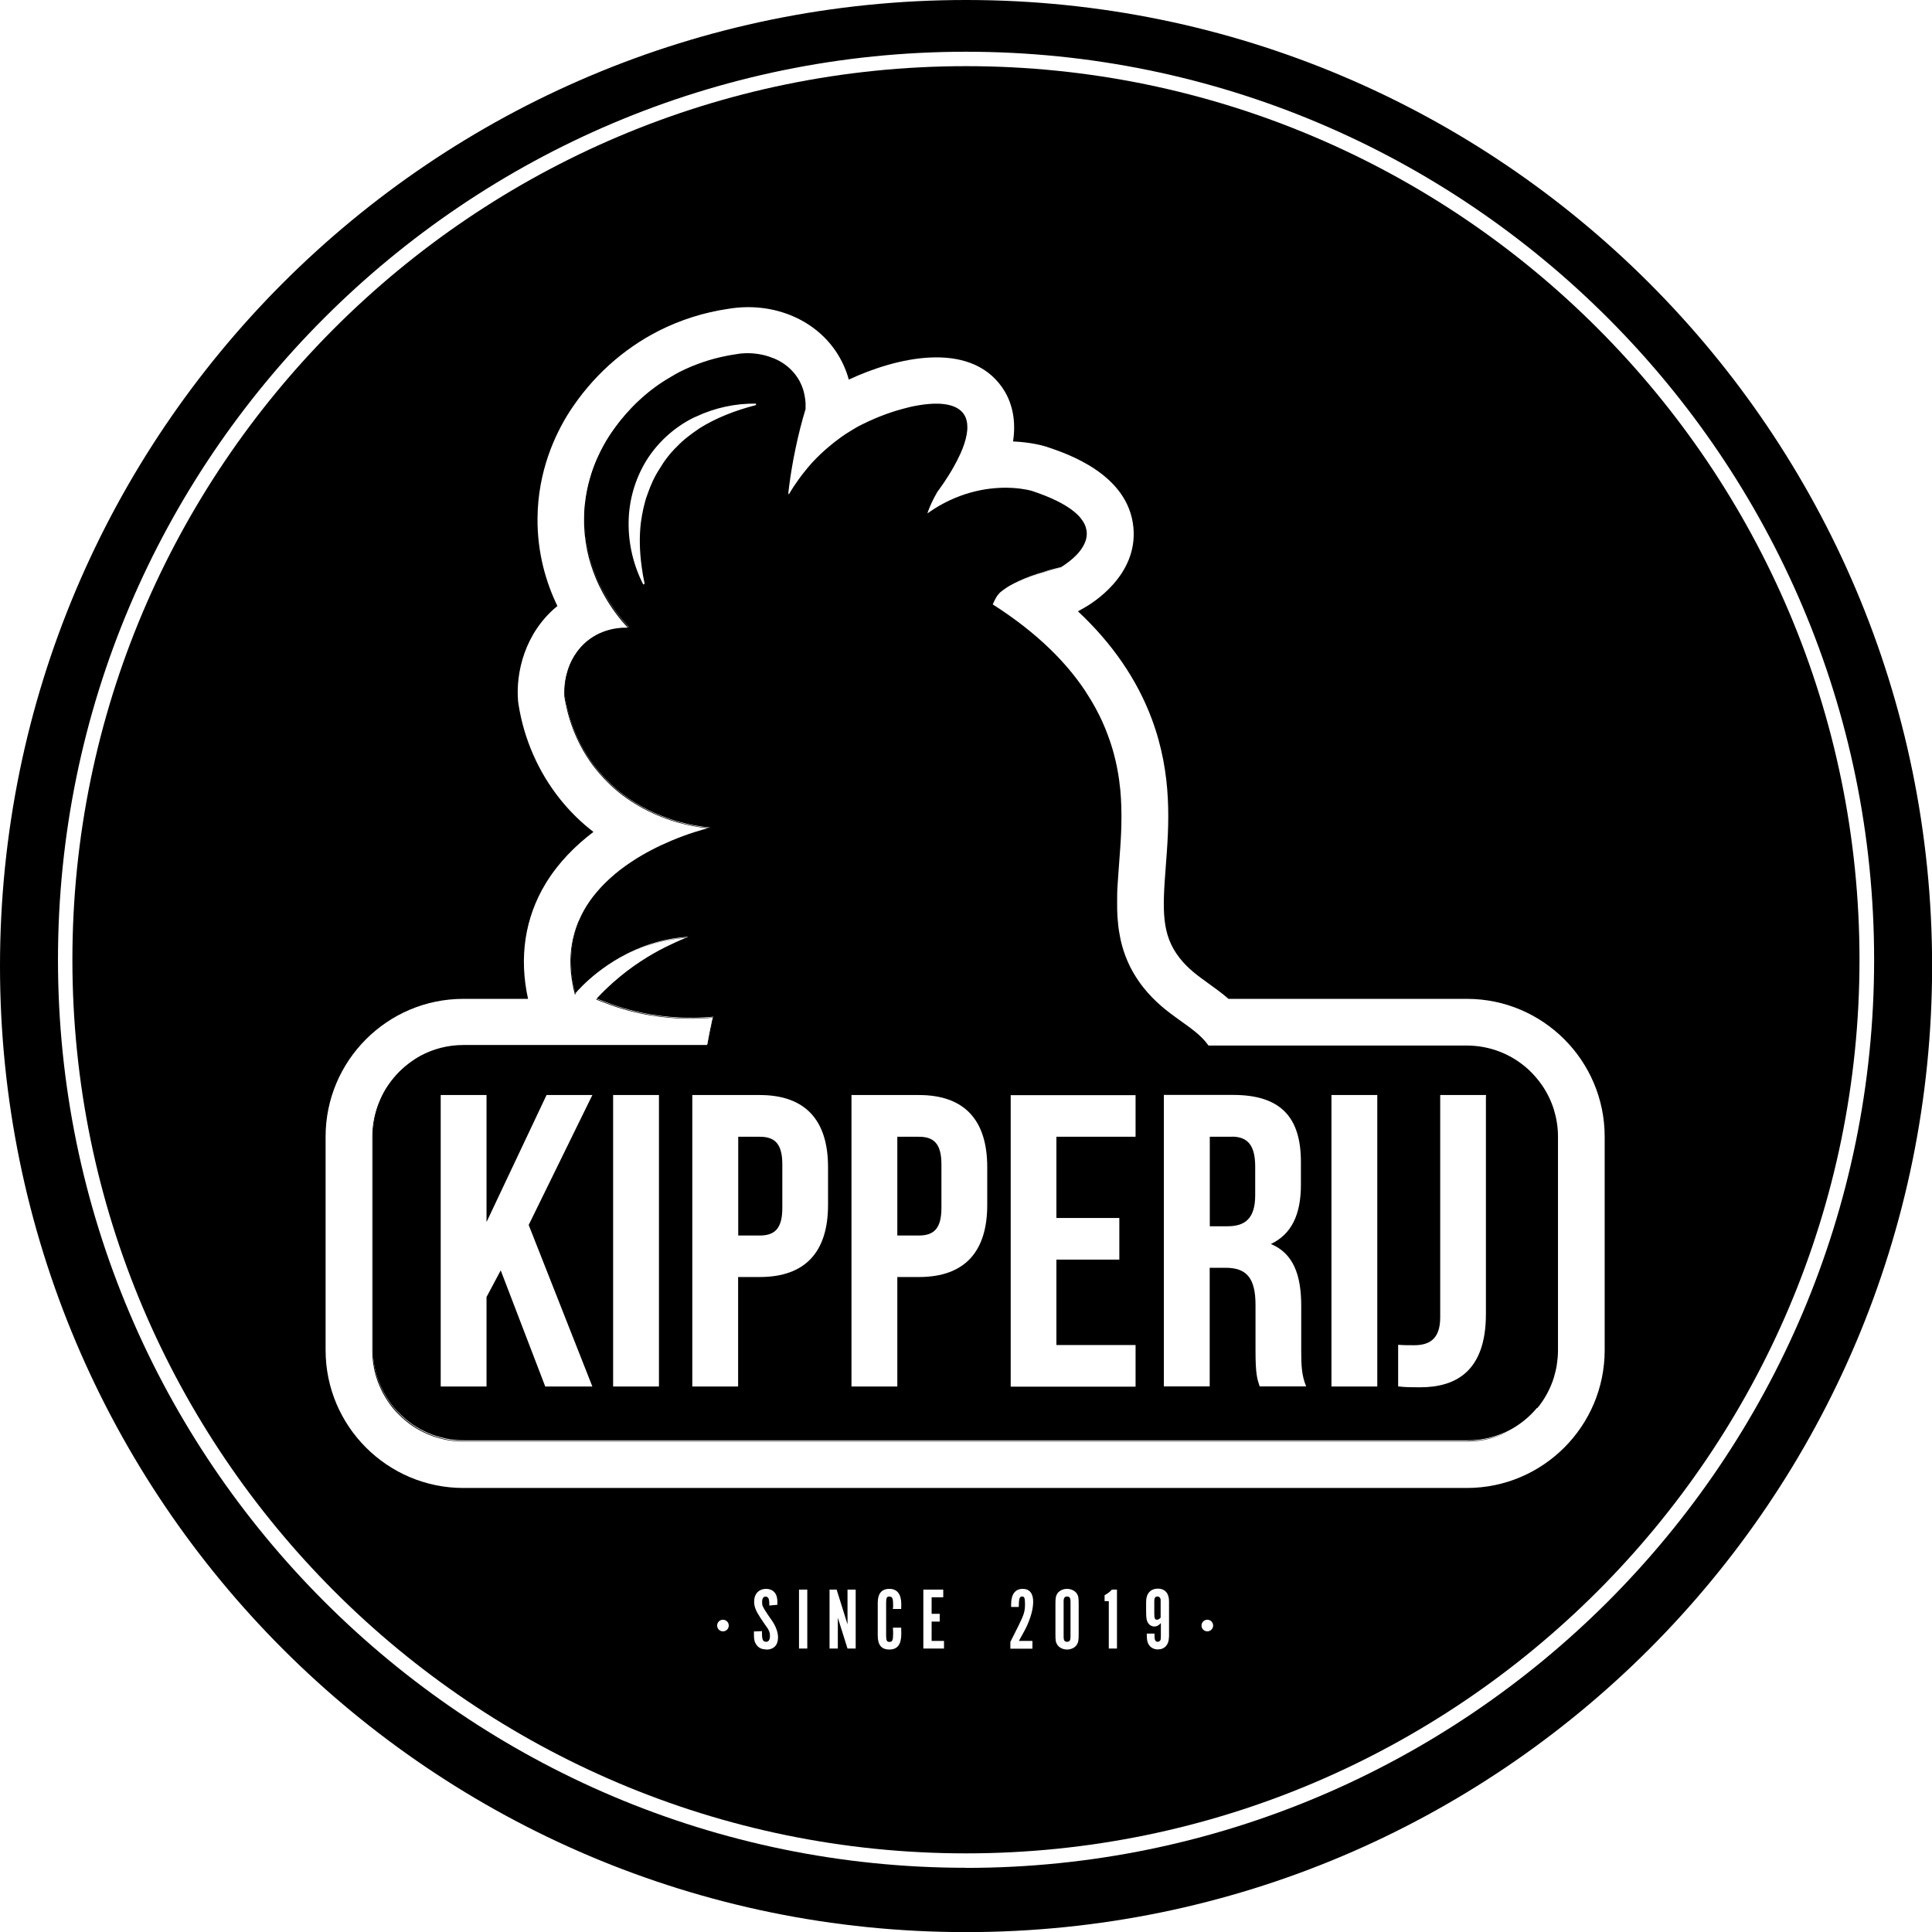 <svg width="140" height="140" viewBox="0 0 140 140" fill="none" xmlns="http://www.w3.org/2000/svg">
<g clip-path="url(#clip0_276_746)">
<path d="M51.523 74.548C51.546 74.439 51.562 74.346 51.585 74.26C51.609 74.174 51.617 74.096 51.632 74.026C51.679 73.823 51.702 73.714 51.702 73.714C51.492 73.73 51.273 73.745 51.047 73.761C49.574 73.839 47.719 73.761 45.669 73.223C45.03 73.059 44.461 72.857 43.915 72.654C43.689 72.568 43.463 72.49 43.253 72.397C43.253 72.397 43.261 72.389 43.268 72.381C43.604 72.023 43.97 71.664 44.36 71.306C44.375 71.29 44.383 71.282 44.399 71.267C44.438 71.236 44.469 71.204 44.508 71.173C45.747 70.082 47.018 69.279 48.21 68.679C48.21 68.679 48.21 68.679 48.202 68.679C46.994 69.287 45.708 70.097 44.453 71.204C44.414 71.236 44.383 71.267 44.344 71.298C44.328 71.313 44.321 71.321 44.305 71.337C43.908 71.695 43.541 72.054 43.214 72.412C43.214 72.412 43.206 72.42 43.198 72.428C43.401 72.514 43.635 72.6 43.861 72.685C44.406 72.896 44.975 73.091 45.615 73.254C47.665 73.792 49.52 73.87 50.993 73.792C51.219 73.776 51.437 73.769 51.648 73.745C51.648 73.745 51.624 73.855 51.578 74.057C51.562 74.127 51.546 74.205 51.531 74.291C51.515 74.377 51.492 74.478 51.468 74.579C51.406 74.891 51.328 75.281 51.25 75.733H51.305C51.39 75.265 51.468 74.868 51.531 74.548H51.523Z" fill="black"/>
<path d="M76.91 41.117C76.598 41.195 76.302 41.273 76.022 41.351C75.741 41.429 75.484 41.507 75.242 41.592C74.517 41.834 73.956 42.068 73.519 42.294C73.504 42.294 73.496 42.309 73.488 42.309C73.917 42.091 74.47 41.857 75.188 41.616C75.429 41.538 75.686 41.46 75.967 41.374C76.248 41.296 76.544 41.218 76.863 41.133C76.863 41.133 76.887 41.117 76.91 41.101V41.117Z" fill="black"/>
<path d="M49.878 67.923C48.911 67.985 48.023 68.164 47.212 68.422C46.402 68.679 45.677 69.006 45.03 69.365C45.03 69.365 45.022 69.365 45.014 69.373C45.645 69.022 46.355 68.702 47.15 68.453C47.953 68.195 48.841 68.016 49.8 67.954C49.824 67.946 49.855 67.93 49.878 67.923Z" fill="black"/>
<path d="M106.358 104.425H33.642C33.416 104.425 33.19 104.417 32.964 104.394C32.738 104.371 32.52 104.339 32.309 104.293C32.091 104.246 31.88 104.191 31.678 104.129C31.265 103.996 30.867 103.833 30.493 103.63C30.119 103.427 29.768 103.186 29.441 102.921C29.277 102.788 29.121 102.64 28.973 102.492C28.677 102.196 28.404 101.868 28.162 101.518C27.928 101.167 27.718 100.793 27.554 100.395C27.469 100.2 27.398 99.998 27.328 99.787C27.133 99.164 27.032 98.509 27.032 97.823V82.351C27.032 81.439 27.219 80.566 27.554 79.778C27.718 79.381 27.928 79.007 28.162 78.656C28.396 78.305 28.669 77.978 28.973 77.682C29.417 77.237 29.924 76.863 30.477 76.559C29.901 76.871 29.378 77.261 28.918 77.713C28.622 78.009 28.349 78.336 28.108 78.687C27.866 79.038 27.663 79.412 27.5 79.81C27.165 80.597 26.977 81.47 26.977 82.382V97.854C26.977 98.54 27.079 99.195 27.274 99.819C27.336 100.029 27.414 100.232 27.5 100.426C27.663 100.824 27.874 101.198 28.108 101.549C28.342 101.9 28.614 102.227 28.918 102.523C29.067 102.671 29.222 102.812 29.386 102.952C29.713 103.225 30.064 103.459 30.438 103.661C30.812 103.864 31.21 104.035 31.623 104.16C31.834 104.222 32.044 104.277 32.255 104.324C32.473 104.371 32.691 104.402 32.909 104.425C33.127 104.449 33.354 104.456 33.587 104.456H106.304C106.881 104.456 107.442 104.386 107.972 104.246C108.151 104.199 108.323 104.145 108.494 104.082C108.72 104.004 108.946 103.911 109.164 103.802C109.18 103.794 109.196 103.786 109.219 103.77C109.009 103.872 108.783 103.965 108.557 104.043C107.871 104.285 107.13 104.417 106.358 104.417V104.425Z" fill="black"/>
<path d="M57.525 35.333C57.766 34.967 58.055 34.554 58.406 34.125C58.717 33.743 59.076 33.346 59.489 32.948C59.902 32.551 60.362 32.161 60.876 31.794C61.173 31.584 61.484 31.374 61.812 31.179C61.937 31.108 62.046 31.031 62.178 30.96C62.163 30.968 62.147 30.976 62.131 30.984C61.999 31.054 61.882 31.14 61.757 31.21C61.43 31.405 61.11 31.607 60.822 31.826C60.307 32.2 59.847 32.59 59.434 32.979C59.021 33.369 58.663 33.767 58.351 34.156C58 34.585 57.712 34.998 57.47 35.364C57.377 35.513 57.299 35.637 57.221 35.77C57.221 35.793 57.221 35.824 57.213 35.855C57.306 35.692 57.416 35.52 57.532 35.333H57.525Z" fill="black"/>
<path d="M41.389 69.606C41.389 69.193 41.428 68.803 41.491 68.421C41.584 67.853 41.74 67.315 41.943 66.816C42.013 66.652 42.083 66.488 42.169 66.325C42.411 65.841 42.691 65.397 43.011 64.984C43.759 64.01 44.694 63.207 45.669 62.552C46.175 62.209 46.682 61.913 47.189 61.648C47.181 61.648 47.173 61.656 47.165 61.663C46.651 61.936 46.129 62.24 45.614 62.583C44.64 63.238 43.705 64.049 42.956 65.015C42.637 65.428 42.348 65.88 42.114 66.356C42.036 66.52 41.959 66.683 41.888 66.847C41.686 67.346 41.53 67.884 41.436 68.453C41.374 68.835 41.343 69.224 41.335 69.638C41.335 70.144 41.374 70.674 41.475 71.228C41.522 71.508 41.584 71.789 41.662 72.077C41.662 72.077 41.686 72.054 41.717 72.015C41.647 71.734 41.584 71.461 41.538 71.196C41.436 70.643 41.397 70.113 41.397 69.606H41.389Z" fill="black"/>
<path d="M68.094 36.666C68.094 36.666 68.055 36.682 68.032 36.697C67.782 36.838 67.533 37.001 67.284 37.181C67.284 37.181 67.284 37.181 67.284 37.188C67.556 36.993 67.822 36.822 68.094 36.666Z" fill="black"/>
<path d="M50.985 59.949C50.774 59.925 50.525 59.886 50.229 59.824C49.932 59.762 49.613 59.699 49.262 59.598C49.091 59.551 48.904 59.497 48.717 59.434C48.475 59.356 48.225 59.263 47.968 59.161C47.804 59.099 47.633 59.029 47.462 58.951C47.204 58.834 46.947 58.709 46.682 58.569C45.895 58.148 45.092 57.61 44.328 56.901C44.157 56.745 43.993 56.581 43.829 56.402C43.806 56.371 43.782 56.34 43.751 56.316C43.58 56.137 43.416 55.95 43.252 55.748C43.104 55.56 42.956 55.365 42.824 55.178C42.426 54.609 42.107 54.033 41.857 53.487C41.631 53.004 41.46 52.536 41.327 52.1C41.195 51.671 41.101 51.273 41.031 50.93C41 50.759 40.969 50.603 40.945 50.455C40.945 50.416 40.937 50.299 40.937 50.135C40.937 50.026 40.937 49.894 40.953 49.738C40.969 49.582 40.984 49.418 41.015 49.231C41.039 49.099 41.07 48.958 41.109 48.818C41.187 48.514 41.296 48.194 41.46 47.875C41.561 47.672 41.686 47.477 41.826 47.275C42.021 47.01 42.247 46.745 42.535 46.511C42.831 46.269 43.128 46.082 43.432 45.942C43.12 46.09 42.792 46.285 42.489 46.542C42.2 46.784 41.974 47.041 41.779 47.306C41.639 47.501 41.514 47.703 41.413 47.906C41.249 48.226 41.14 48.553 41.062 48.849C41.023 48.989 40.992 49.13 40.969 49.262C40.937 49.442 40.914 49.613 40.906 49.769C40.891 49.925 40.891 50.057 40.891 50.166C40.891 50.33 40.891 50.447 40.898 50.486C40.922 50.626 40.945 50.79 40.984 50.962C41.054 51.304 41.148 51.702 41.28 52.131C41.413 52.559 41.584 53.027 41.81 53.518C42.06 54.064 42.379 54.641 42.777 55.21C42.909 55.397 43.05 55.592 43.206 55.779C43.369 55.981 43.533 56.168 43.705 56.348C43.728 56.379 43.751 56.41 43.782 56.433C43.946 56.605 44.11 56.769 44.281 56.932C45.037 57.642 45.848 58.179 46.635 58.6C46.9 58.741 47.157 58.865 47.415 58.982C47.586 59.06 47.758 59.13 47.921 59.193C48.179 59.294 48.428 59.388 48.67 59.465C48.857 59.528 49.036 59.582 49.215 59.629C49.566 59.723 49.894 59.801 50.182 59.855C50.47 59.91 50.727 59.949 50.938 59.98C51.117 60.003 51.265 60.019 51.367 60.027C51.437 60.011 51.476 59.996 51.476 59.996C51.367 59.988 51.203 59.972 50.992 59.941L50.985 59.949Z" fill="black"/>
<path d="M45.466 45.349C45.092 44.944 44.391 44.118 43.752 42.933C43.572 42.598 43.393 42.224 43.229 41.834C42.988 41.242 42.77 40.587 42.621 39.877C42.543 39.519 42.489 39.153 42.45 38.763C42.411 38.381 42.388 37.983 42.395 37.57C42.395 37.212 42.419 36.861 42.45 36.526C42.52 35.855 42.653 35.232 42.809 34.671C42.972 34.109 43.159 33.603 43.354 33.166C43.65 32.504 43.947 31.989 44.172 31.646C44.718 30.805 45.755 29.394 47.438 28.139C47.82 27.858 48.241 27.585 48.686 27.328C48.888 27.211 49.083 27.094 49.294 26.985C49.294 26.985 49.278 26.985 49.27 26.993C48.561 27.352 47.93 27.757 47.368 28.17C45.685 29.425 44.648 30.836 44.102 31.677C43.884 32.02 43.58 32.535 43.284 33.197C43.089 33.634 42.894 34.141 42.738 34.702C42.575 35.263 42.45 35.887 42.38 36.557C42.341 36.892 42.325 37.243 42.325 37.601C42.325 38.015 42.341 38.412 42.38 38.794C42.419 39.176 42.481 39.55 42.551 39.909C42.699 40.618 42.918 41.273 43.159 41.865C43.323 42.263 43.502 42.629 43.681 42.964C44.321 44.149 45.022 44.975 45.396 45.38C45.435 45.427 45.474 45.459 45.505 45.497C45.537 45.497 45.576 45.497 45.599 45.497C45.56 45.459 45.513 45.412 45.459 45.349H45.466Z" fill="black"/>
<path d="M89.264 82.374H87.666V88.859H88.96C90.2 88.859 90.956 88.314 90.956 86.622V84.541C90.956 83.029 90.441 82.366 89.264 82.366V82.374Z" fill="black"/>
<path d="M55.061 82.374H53.495V89.529H55.061C56.121 89.529 56.69 89.046 56.69 87.534V84.37C56.69 82.857 56.121 82.374 55.061 82.374Z" fill="black"/>
<path d="M66.59 82.374H65.023V89.529H66.59C67.65 89.529 68.219 89.046 68.219 87.534V84.37C68.219 82.857 67.65 82.374 66.59 82.374Z" fill="black"/>
<path d="M111.393 102.048C111.666 101.72 111.9 101.37 112.103 100.995C112.305 100.621 112.477 100.224 112.602 99.811C112.695 99.499 112.773 99.179 112.82 98.852C112.867 98.525 112.898 98.189 112.898 97.846V82.374C112.898 82.031 112.874 81.696 112.82 81.368C112.773 81.041 112.695 80.722 112.602 80.41C112.407 79.786 112.126 79.209 111.768 78.679C111.471 78.243 111.121 77.838 110.731 77.479C109.554 76.411 107.995 75.764 106.288 75.764H87.573C86.521 74.275 84.549 73.706 82.834 71.532C82.576 71.204 82.358 70.877 82.163 70.549C82.07 70.386 81.976 70.222 81.891 70.051C81.758 69.778 81.641 69.513 81.54 69.24C81.454 69.006 81.376 68.772 81.314 68.538C81.259 68.344 81.212 68.149 81.174 67.946C81.111 67.626 81.056 67.315 81.025 66.987C80.986 66.637 80.963 66.286 80.955 65.935C80.947 65.576 80.955 65.218 80.955 64.859C80.955 64.501 80.986 64.135 81.01 63.76C81.025 63.573 81.033 63.386 81.049 63.199C81.088 62.638 81.135 62.069 81.174 61.484C81.189 61.289 81.197 61.095 81.212 60.9C81.236 60.51 81.251 60.112 81.259 59.707C81.275 58.904 81.259 58.078 81.181 57.236C81.088 56.285 80.916 55.303 80.62 54.29C80.519 53.955 80.41 53.612 80.277 53.269C80.222 53.113 80.152 52.949 80.09 52.785C80.02 52.622 79.95 52.45 79.872 52.279C79.731 51.975 79.583 51.671 79.404 51.343C79.178 50.922 78.913 50.486 78.617 50.034C77.315 48.085 75.257 45.911 71.937 43.798C72.015 43.627 72.093 43.455 72.178 43.307C72.241 43.198 72.311 43.105 72.389 43.019C72.412 42.988 72.443 42.956 72.467 42.933C72.615 42.808 72.802 42.668 73.036 42.52C73.153 42.45 73.285 42.372 73.433 42.302C73.441 42.302 73.449 42.294 73.457 42.286C73.472 42.286 73.48 42.27 73.488 42.27C73.924 42.044 74.486 41.803 75.21 41.569C75.452 41.491 75.709 41.413 75.99 41.327C76.263 41.249 76.559 41.171 76.879 41.093C76.879 41.093 76.879 41.093 76.894 41.093C76.933 41.07 76.996 41.031 77.066 40.984C77.299 40.828 77.681 40.556 78.024 40.197C78.126 40.096 78.219 39.979 78.305 39.862C78.609 39.449 78.82 38.965 78.734 38.435C78.718 38.358 78.703 38.287 78.679 38.209C78.632 38.053 78.555 37.898 78.453 37.742C78.399 37.664 78.336 37.586 78.274 37.5C77.931 37.103 77.385 36.69 76.559 36.284C76.068 36.042 75.468 35.801 74.758 35.567C74.758 35.567 74.236 35.411 73.379 35.357C73.239 35.349 73.083 35.341 72.927 35.341C72.747 35.341 72.553 35.341 72.358 35.357C71.96 35.38 71.516 35.427 71.056 35.52C70.144 35.7 69.123 36.042 68.071 36.643C67.806 36.799 67.533 36.97 67.26 37.165C67.26 37.165 67.26 37.165 67.26 37.157C67.237 37.173 67.213 37.181 67.198 37.196C67.377 36.697 67.603 36.198 67.884 35.715C67.884 35.715 67.884 35.707 67.891 35.7C67.899 35.684 67.907 35.668 67.915 35.653C68.016 35.52 68.593 34.756 69.131 33.79C69.209 33.65 69.287 33.509 69.357 33.369C69.442 33.205 69.52 33.034 69.598 32.87C69.801 32.418 69.965 31.95 70.043 31.514C70.066 31.366 70.09 31.225 70.097 31.085C70.097 30.945 70.097 30.812 70.082 30.68C70.05 30.423 69.972 30.189 69.824 29.986C69.622 29.698 69.302 29.503 68.912 29.386C68.655 29.308 68.359 29.269 68.04 29.253C67.564 29.238 67.026 29.285 66.465 29.386C66.278 29.417 66.091 29.456 65.896 29.503C65.576 29.581 65.249 29.674 64.922 29.768C64.399 29.931 63.885 30.119 63.394 30.329C63.043 30.477 62.716 30.633 62.404 30.789C62.318 30.836 62.225 30.875 62.147 30.921C62.022 30.992 61.905 31.07 61.78 31.14C61.453 31.334 61.133 31.537 60.845 31.755C60.331 32.13 59.871 32.519 59.458 32.909C59.044 33.299 58.686 33.696 58.374 34.086C58.023 34.515 57.735 34.928 57.493 35.294C57.376 35.481 57.267 35.653 57.174 35.816C57.174 35.793 57.174 35.762 57.181 35.731C57.158 35.77 57.135 35.809 57.111 35.848C57.197 35.053 57.322 34.203 57.486 33.314C57.54 33.034 57.595 32.761 57.649 32.496C57.86 31.475 58.109 30.516 58.374 29.643C58.374 29.526 58.374 29.386 58.374 29.214C58.366 29.051 58.343 28.864 58.304 28.661C58.281 28.529 58.242 28.388 58.203 28.24C58.14 28.045 58.062 27.85 57.961 27.655C57.899 27.546 57.836 27.429 57.758 27.32C57.423 26.821 56.971 26.424 56.433 26.136C56.199 26.011 55.958 25.917 55.7 25.831C55.163 25.66 54.578 25.574 53.97 25.598C53.744 25.605 53.518 25.629 53.292 25.676C53.027 25.715 52.739 25.761 52.434 25.831C51.515 26.026 50.423 26.361 49.27 26.938C49.059 27.047 48.857 27.164 48.662 27.281C48.218 27.538 47.789 27.811 47.415 28.092C45.731 29.347 44.694 30.758 44.149 31.6C43.931 31.942 43.627 32.457 43.33 33.12C43.136 33.556 42.941 34.063 42.785 34.624C42.621 35.185 42.496 35.809 42.426 36.479C42.387 36.814 42.372 37.165 42.372 37.523C42.372 37.937 42.387 38.334 42.426 38.716C42.465 39.098 42.528 39.472 42.598 39.831C42.746 40.54 42.964 41.195 43.206 41.787C43.369 42.185 43.549 42.551 43.728 42.886C44.367 44.071 45.069 44.897 45.443 45.303C45.497 45.357 45.544 45.412 45.583 45.451C45.56 45.451 45.521 45.451 45.489 45.451C45.497 45.459 45.513 45.474 45.521 45.482C45.427 45.482 45.263 45.482 45.053 45.49C44.843 45.505 44.593 45.536 44.312 45.599C44.032 45.661 43.728 45.763 43.416 45.903C43.12 46.043 42.816 46.23 42.52 46.472C42.231 46.713 42.005 46.971 41.81 47.236C41.67 47.431 41.545 47.633 41.444 47.836C41.28 48.155 41.171 48.483 41.093 48.779C41.054 48.919 41.023 49.06 41 49.192C40.969 49.371 40.945 49.543 40.937 49.699C40.922 49.855 40.922 49.987 40.922 50.096C40.922 50.26 40.922 50.377 40.93 50.416C40.953 50.556 40.976 50.72 41.015 50.891C41.086 51.234 41.179 51.632 41.312 52.061C41.444 52.489 41.615 52.957 41.842 53.448C42.091 53.994 42.411 54.57 42.808 55.139C42.941 55.327 43.081 55.521 43.237 55.709C43.401 55.911 43.564 56.098 43.736 56.278C43.759 56.309 43.782 56.34 43.814 56.363C43.977 56.535 44.141 56.698 44.312 56.862C45.069 57.571 45.879 58.109 46.666 58.53C46.931 58.67 47.189 58.795 47.446 58.912C47.617 58.99 47.789 59.06 47.953 59.123C48.21 59.224 48.459 59.317 48.701 59.395C48.888 59.458 49.067 59.512 49.246 59.559C49.597 59.653 49.925 59.73 50.213 59.785C50.502 59.84 50.759 59.879 50.969 59.91C51.18 59.941 51.343 59.949 51.452 59.964C51.452 59.964 51.413 59.972 51.343 59.995C51.359 59.995 51.382 59.995 51.398 59.995C51.398 59.995 50.634 60.167 49.527 60.572C49.254 60.674 48.95 60.791 48.639 60.923C48.179 61.118 47.688 61.344 47.181 61.609C46.674 61.874 46.168 62.17 45.661 62.513C44.687 63.168 43.751 63.979 43.003 64.945C42.683 65.358 42.395 65.81 42.161 66.286C42.083 66.45 42.005 66.613 41.935 66.777C41.733 67.276 41.577 67.814 41.483 68.383C41.421 68.764 41.389 69.154 41.382 69.567C41.382 70.074 41.421 70.604 41.522 71.157C41.569 71.422 41.631 71.695 41.701 71.976C41.857 71.789 42.403 71.173 43.307 70.464C43.767 70.105 44.328 69.716 44.967 69.357C44.983 69.357 44.998 69.341 45.014 69.334C45.014 69.334 45.022 69.334 45.03 69.326C45.669 68.967 46.401 68.64 47.212 68.383C48.023 68.125 48.911 67.946 49.878 67.884C49.878 67.884 49.823 67.907 49.8 67.915H49.816C49.519 68.032 49.208 68.164 48.888 68.312C48.662 68.414 48.436 68.523 48.202 68.64C47.01 69.24 45.739 70.043 44.5 71.134C44.461 71.165 44.429 71.197 44.39 71.228C44.375 71.243 44.367 71.251 44.352 71.267C43.954 71.625 43.588 71.984 43.26 72.342C43.26 72.342 43.252 72.35 43.245 72.358C43.447 72.444 43.681 72.529 43.907 72.615C44.453 72.826 45.022 73.02 45.661 73.184C47.711 73.722 49.566 73.8 51.039 73.722C51.265 73.706 51.484 73.698 51.694 73.675C51.694 73.675 51.671 73.784 51.624 73.987C51.608 74.057 51.593 74.135 51.577 74.221C51.562 74.306 51.538 74.408 51.515 74.509C51.452 74.829 51.374 75.226 51.289 75.694H51.234C51.234 75.694 51.234 75.717 51.234 75.725H33.579C32.457 75.725 31.397 76.006 30.469 76.505C29.916 76.809 29.409 77.191 28.965 77.627C28.669 77.923 28.396 78.251 28.154 78.601C27.913 78.952 27.71 79.326 27.546 79.724C27.211 80.511 27.024 81.384 27.024 82.296V97.769C27.024 98.454 27.125 99.109 27.32 99.733C27.383 99.943 27.46 100.146 27.546 100.341C27.71 100.738 27.92 101.112 28.154 101.463C28.388 101.814 28.661 102.141 28.965 102.437C29.113 102.586 29.269 102.726 29.433 102.866C29.76 103.139 30.111 103.373 30.485 103.576C30.859 103.778 31.256 103.95 31.669 104.074C31.88 104.137 32.09 104.191 32.301 104.238C32.519 104.285 32.737 104.316 32.956 104.339C33.174 104.363 33.4 104.371 33.634 104.371H106.35C107.122 104.371 107.862 104.238 108.548 103.996C108.774 103.918 108.993 103.825 109.211 103.724C110.053 103.31 110.801 102.718 111.393 102.001V102.048ZM50.665 31.054C50.081 31.451 49.519 31.865 49.052 32.363C48.561 32.839 48.14 33.385 47.797 33.969C47.423 34.538 47.142 35.169 46.916 35.824C46.674 36.471 46.542 37.165 46.44 37.867C46.316 38.895 46.347 39.948 46.495 41.047C46.55 41.46 46.62 41.881 46.713 42.302L46.612 42.356C45.903 40.969 45.529 39.41 45.552 37.843C45.567 36.284 46.012 34.725 46.83 33.385C47.656 32.052 48.865 30.96 50.26 30.267C50.322 30.235 50.385 30.22 50.439 30.189C51.795 29.55 53.284 29.23 54.781 29.246V29.355C53.253 29.744 51.858 30.298 50.657 31.054H50.665ZM42.917 100.473H39.511L36.284 92.055L35.255 93.988V100.473H31.935V79.35H35.255V88.555L39.605 79.35H42.925L38.311 88.766L42.925 100.473H42.917ZM47.75 100.473H44.429V79.35H47.75V100.473ZM60.003 87.316C60.003 90.699 58.374 92.538 55.053 92.538H53.487V100.473H50.166V79.35H55.053C58.374 79.35 60.003 81.189 60.003 84.572V87.316ZM71.539 87.316C71.539 90.699 69.91 92.538 66.59 92.538H65.023V100.473H61.702V79.35H66.59C69.91 79.35 71.539 81.189 71.539 84.572V87.316ZM82.288 82.374H76.551V88.259H81.111V91.275H76.551V97.465H82.288V100.481H73.239V79.358H82.288V82.374ZM91.283 100.473C91.104 99.928 90.979 99.6 90.979 97.878V94.557C90.979 92.593 90.317 91.868 88.804 91.868H87.659V100.465H84.338V79.342H89.35C92.787 79.342 94.269 80.94 94.269 84.198V85.858C94.269 88.033 93.575 89.444 92.094 90.145C93.754 90.839 94.292 92.437 94.292 94.643V97.901C94.292 98.93 94.323 99.686 94.65 100.465H91.275L91.283 100.473ZM99.803 100.473H96.482V79.35H99.803V100.473ZM107.675 79.459V95.22C107.675 99.444 105.415 100.528 102.913 100.528C102.305 100.528 101.853 100.528 101.315 100.465V97.449C101.673 97.48 102.102 97.48 102.461 97.48C103.521 97.48 104.363 97.09 104.363 95.461V79.35H107.683V79.459H107.675Z" fill="black"/>
<path d="M70.004 0C31.342 0 0 31.342 0 70.004C0 108.665 31.342 140.008 70.004 140.008C108.665 140.008 140.008 108.665 140.008 70.004C140.008 31.342 108.658 0 70.004 0ZM70.004 135.347C33.72 135.347 4.201 105.828 4.201 69.544C4.201 33.26 33.72 3.749 70.004 3.749C106.288 3.749 135.806 33.268 135.806 69.552C135.806 105.836 106.288 135.354 70.004 135.354V135.347Z" fill="black"/>
<path d="M77.323 115.688C77.152 115.688 77.074 115.79 77.074 116.031V118.627C77.074 118.869 77.144 118.97 77.323 118.97C77.502 118.97 77.573 118.869 77.573 118.627V116.031C77.573 115.79 77.502 115.688 77.323 115.688Z" fill="black"/>
<path d="M70.004 4.794C34.296 4.794 5.246 33.844 5.246 69.552C5.246 105.259 34.296 134.302 69.996 134.302C105.695 134.302 134.746 105.251 134.746 69.552C134.746 33.852 105.703 4.794 70.004 4.794ZM52.388 118.214C52.154 118.214 51.967 118.027 51.967 117.793C51.967 117.559 52.154 117.372 52.388 117.372C52.622 117.372 52.809 117.559 52.809 117.793C52.809 118.027 52.622 118.214 52.388 118.214ZM55.529 119.523C55.209 119.523 54.983 119.422 54.82 119.196C54.679 119.001 54.633 118.822 54.633 118.456C54.633 118.362 54.633 118.331 54.633 118.222L55.217 118.198V118.385C55.217 118.83 55.295 118.97 55.521 118.97C55.7 118.97 55.794 118.822 55.794 118.549C55.794 118.276 55.724 118.105 55.428 117.715L55.132 117.279C54.765 116.725 54.648 116.429 54.648 116.055C54.648 115.494 54.991 115.135 55.521 115.135C55.926 115.135 56.223 115.369 56.301 115.759C56.332 115.922 56.332 115.938 56.332 116.289L55.747 116.343C55.747 116.125 55.747 116.047 55.724 115.961C55.708 115.79 55.607 115.696 55.474 115.696C55.311 115.696 55.225 115.837 55.225 116.094C55.225 116.351 55.248 116.413 55.646 117.014L55.95 117.45C56.223 117.855 56.379 118.284 56.379 118.65C56.379 119.219 56.067 119.539 55.506 119.539L55.529 119.523ZM58.499 119.461H57.899V115.19H58.499V119.461ZM62.006 119.461H61.414L60.712 117.224V119.461H60.112V115.19H60.627L61.414 117.707V115.19H62.006V119.461ZM64.454 115.688C64.259 115.688 64.212 115.782 64.212 116.156V118.51C64.212 118.884 64.267 118.978 64.454 118.978C64.664 118.978 64.719 118.853 64.719 118.393C64.719 118.268 64.719 118.152 64.703 117.949H65.303C65.303 118.183 65.311 118.284 65.311 118.401C65.311 119.165 65.031 119.531 64.446 119.531C63.861 119.531 63.604 119.188 63.604 118.51V116.156C63.604 115.478 63.885 115.135 64.446 115.135C65.007 115.135 65.311 115.509 65.311 116.25C65.311 116.351 65.311 116.421 65.303 116.593H64.703C64.719 116.46 64.719 116.398 64.719 116.296C64.719 115.821 64.664 115.696 64.454 115.696V115.688ZM68.398 119.461H66.909V115.19H68.351V115.743H67.509V116.943H68.094V117.505H67.509V118.908H68.406V119.469L68.398 119.461ZM74.813 118.908V119.469H73.215V118.978C73.324 118.77 73.524 118.372 73.815 117.785C74.205 116.99 74.275 116.764 74.275 116.226C74.275 115.805 74.228 115.688 74.073 115.688C73.878 115.688 73.831 115.829 73.823 116.445H73.27C73.27 116.367 73.27 116.289 73.27 116.257C73.27 115.525 73.566 115.135 74.112 115.135C74.603 115.135 74.868 115.462 74.868 116.063C74.868 116.6 74.688 117.247 74.353 117.949C74.33 118.003 74.158 118.331 73.831 118.908H74.829H74.813ZM78.165 118.378C78.165 118.892 78.141 118.993 78.032 119.18C77.892 119.399 77.619 119.531 77.323 119.531C77.027 119.531 76.754 119.399 76.614 119.18C76.497 118.993 76.481 118.884 76.481 118.378V116.281C76.481 115.774 76.504 115.665 76.614 115.478C76.754 115.268 77.027 115.135 77.323 115.135C77.619 115.135 77.892 115.268 78.032 115.478C78.149 115.665 78.165 115.774 78.165 116.281V118.378ZM80.94 119.461H80.347V116.024H80.043V115.595C80.293 115.455 80.394 115.377 80.573 115.19H80.94V119.461ZM84.704 118.643C84.704 119.18 84.393 119.523 83.902 119.523C83.582 119.523 83.317 119.36 83.192 119.079C83.122 118.931 83.099 118.736 83.099 118.378H83.66C83.66 118.463 83.66 118.502 83.66 118.549C83.66 118.845 83.73 118.97 83.894 118.97C83.972 118.97 84.042 118.923 84.081 118.861C84.112 118.814 84.12 118.736 84.12 118.565V117.614C83.956 117.793 83.824 117.863 83.652 117.863C83.481 117.863 83.317 117.785 83.216 117.637C83.091 117.458 83.052 117.286 83.052 116.787V116.07C83.052 115.478 83.371 115.119 83.902 115.119C84.432 115.119 84.712 115.47 84.712 116.031V118.635L84.704 118.643ZM87.487 118.214C87.253 118.214 87.066 118.027 87.066 117.793C87.066 117.559 87.253 117.372 87.487 117.372C87.721 117.372 87.908 117.559 87.908 117.793C87.908 118.027 87.721 118.214 87.487 118.214ZM106.296 107.824H33.579C28.076 107.824 23.594 103.349 23.594 97.839V82.366C23.594 76.863 28.068 72.381 33.579 72.381H38.264C37.601 69.38 38.038 66.504 39.534 64.033C40.462 62.505 41.694 61.274 43.003 60.284C42.153 59.629 41.327 58.842 40.571 57.891C39.012 55.934 37.968 53.565 37.57 51.024L37.539 50.774C37.375 48.748 38.014 45.903 40.322 43.97C40.345 43.954 40.368 43.931 40.392 43.915C39.573 42.224 38.934 40.08 38.95 37.578C38.973 34.148 40.22 31.483 41.257 29.854C42.894 27.32 45.131 25.294 47.742 23.969C49.317 23.174 51.016 22.636 52.785 22.378C55.903 21.856 58.959 23.064 60.572 25.465C60.993 26.089 61.305 26.775 61.508 27.507C64.89 25.925 70.191 24.639 72.607 28.053C73.145 28.817 73.698 30.103 73.41 31.989C74.68 32.044 75.546 32.285 75.748 32.348L75.85 32.379C77.315 32.87 81.774 34.351 82.132 38.233C82.452 41.709 79.155 43.72 78.492 44.087L78.11 44.297C80.597 46.62 82.389 49.231 83.457 52.084C84.985 56.176 84.704 59.824 84.478 62.763C84.229 65.982 84.159 67.743 85.492 69.435C86.108 70.214 86.786 70.698 87.573 71.267C88.04 71.602 88.532 71.953 89.023 72.381H106.296C111.799 72.381 116.281 76.855 116.281 82.366V97.839C116.281 103.342 111.806 107.824 106.296 107.824Z" fill="black"/>
<path d="M83.878 115.688C83.715 115.688 83.644 115.79 83.644 116V116.92C83.644 117.271 83.691 117.372 83.839 117.372C83.925 117.372 84.034 117.31 84.104 117.216V115.946C84.104 115.798 84.011 115.688 83.871 115.688H83.878Z" fill="black"/>
<path d="M47.189 61.64C47.189 61.64 47.173 61.648 47.166 61.656C47.173 61.656 47.181 61.648 47.189 61.64Z" fill="black"/>
<path d="M49.286 26.977C49.286 26.977 49.27 26.977 49.262 26.985C49.262 26.985 49.278 26.985 49.286 26.977Z" fill="black"/>
<path d="M33.58 104.456C33.353 104.456 33.127 104.449 32.901 104.425C33.12 104.449 33.346 104.456 33.58 104.456Z" fill="black"/>
<path d="M42.38 36.557C42.341 36.892 42.325 37.243 42.325 37.602C42.325 38.015 42.341 38.412 42.38 38.794C42.341 38.412 42.317 38.015 42.325 37.602C42.325 37.243 42.349 36.892 42.38 36.557Z" fill="black"/>
<path d="M43.214 72.405C43.214 72.405 43.206 72.412 43.198 72.42C43.401 72.506 43.635 72.592 43.861 72.677C43.635 72.592 43.409 72.514 43.198 72.42C43.198 72.42 43.206 72.412 43.214 72.405Z" fill="black"/>
<path d="M62.124 30.976C61.991 31.046 61.874 31.132 61.749 31.202C61.874 31.124 61.991 31.046 62.124 30.976Z" fill="black"/>
<path d="M55.716 25.87C55.178 25.699 54.594 25.613 53.986 25.637C54.594 25.605 55.178 25.699 55.716 25.87Z" fill="black"/>
<path d="M68.071 29.277C67.595 29.261 67.057 29.308 66.496 29.409C67.057 29.308 67.587 29.253 68.071 29.277Z" fill="black"/>
</g>
<defs>
<clipPath id="clip0_276_746">
<rect width="140" height="140" fill="white"/>
</clipPath>
</defs>
</svg>
